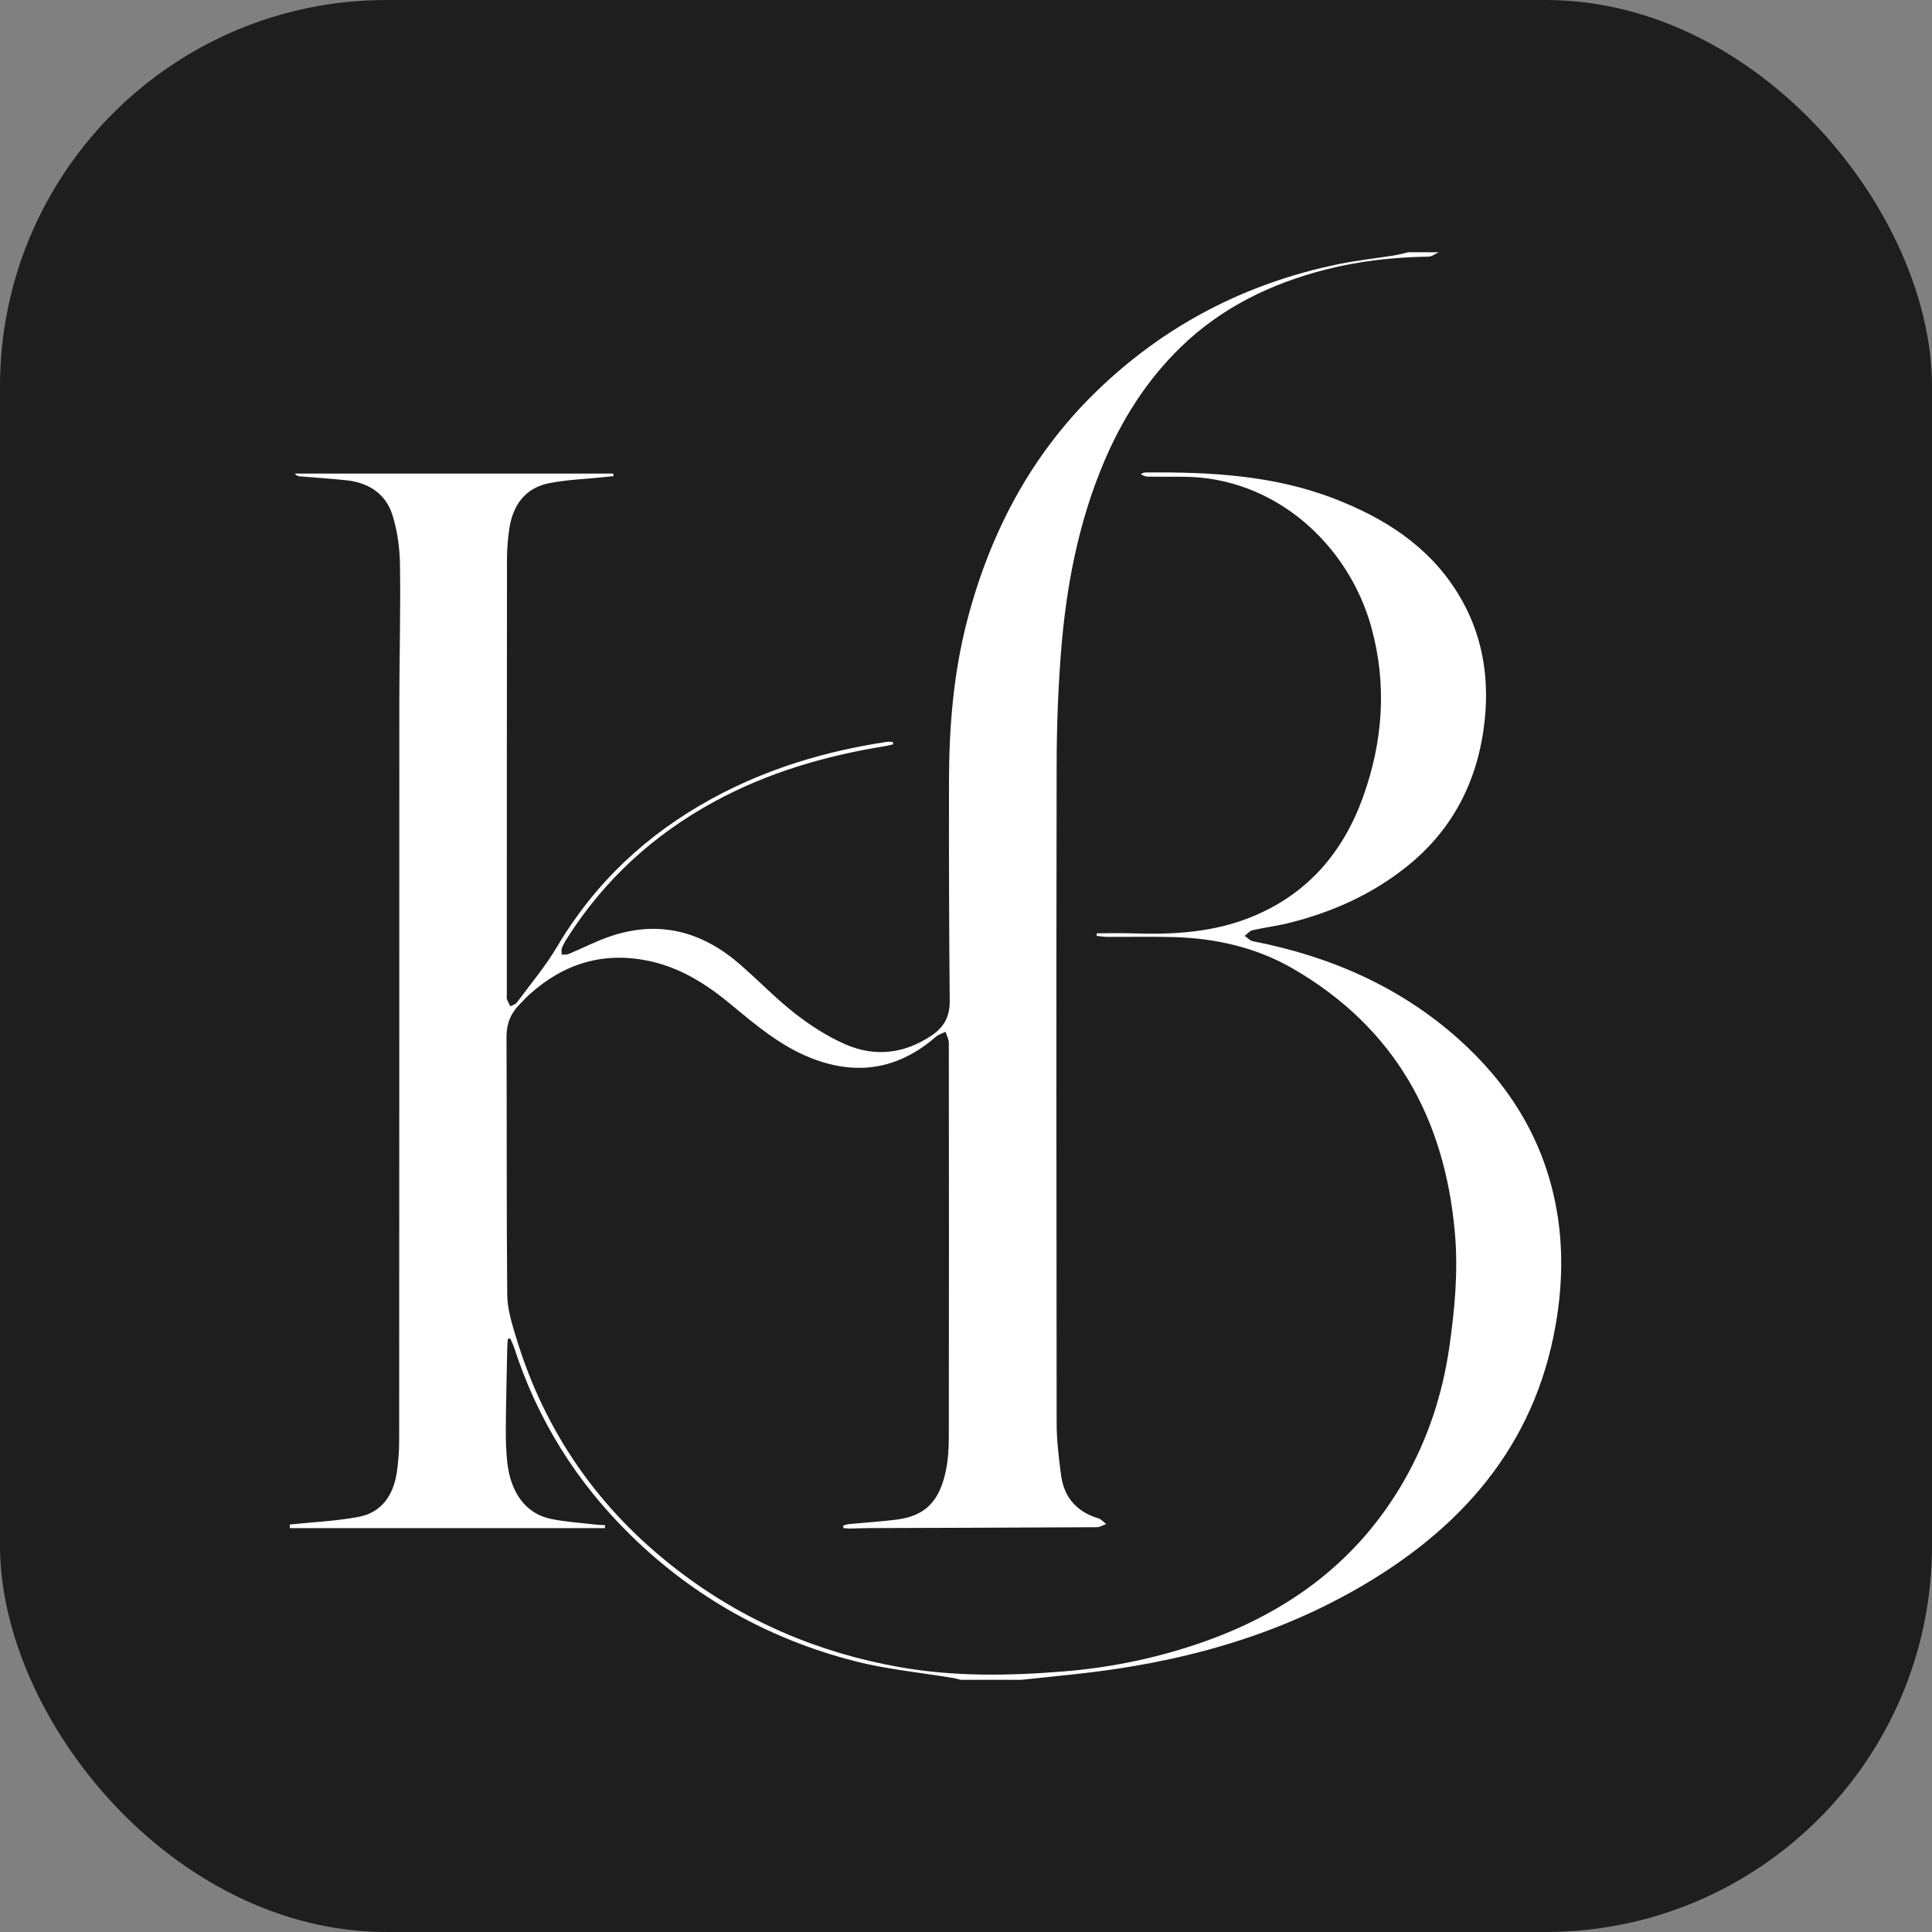 <svg xmlns="http://www.w3.org/2000/svg" width="80" height="80" viewBox="0 0 80 80" fill="none"><rect x="0" y="0" width="80" height="80" fill="#808080" stroke="none"/><rect width="80" height="80" rx="16" fill="#1E1E1E"></rect><path d="M12.001 63.127C12.953 63.026 13.916 62.988 14.854 62.809C15.811 62.626 16.287 61.906 16.43 60.977C16.498 60.528 16.529 60.07 16.529 59.617C16.535 49.445 16.532 39.273 16.535 29.101C16.536 27.193 16.591 25.284 16.562 23.377C16.552 22.686 16.455 21.971 16.247 21.316C15.969 20.445 15.265 19.987 14.355 19.888C13.707 19.818 13.056 19.779 12.407 19.724C12.338 19.718 12.271 19.693 12.208 19.609H25.395C25.398 19.645 25.4 19.681 25.402 19.716C25.277 19.73 25.153 19.742 25.028 19.755C24.271 19.834 23.504 19.86 22.759 20.003C21.756 20.196 21.241 20.903 21.092 21.882C21.029 22.294 20.994 22.715 20.993 23.131C20.986 29.153 20.987 35.174 20.986 41.196C20.986 41.258 20.973 41.325 20.993 41.38C21.029 41.478 21.085 41.571 21.132 41.666C21.222 41.619 21.343 41.594 21.396 41.521C21.966 40.752 22.588 40.011 23.074 39.191C24.635 36.557 26.777 34.552 29.447 33.087C31.73 31.835 34.179 31.098 36.745 30.716C36.819 30.705 36.896 30.724 36.972 30.728C36.976 30.759 36.98 30.79 36.984 30.821C36.877 30.846 36.77 30.877 36.662 30.894C34.178 31.294 31.79 31.987 29.57 33.198C27.067 34.563 25.025 36.425 23.492 38.835C23.406 38.969 23.325 39.11 23.267 39.257C23.236 39.336 23.261 39.437 23.26 39.528C23.351 39.523 23.453 39.541 23.532 39.509C24.145 39.254 24.739 38.941 25.367 38.739C27.337 38.104 29.082 38.586 30.618 39.913C31.399 40.59 32.118 41.342 32.931 41.976C33.565 42.47 34.264 42.918 34.997 43.24C36.213 43.774 37.421 43.641 38.549 42.897C39.075 42.55 39.332 42.111 39.326 41.456C39.297 38.414 39.291 35.373 39.296 32.331C39.3 30.085 39.483 27.853 40.054 25.673C40.999 22.064 42.682 18.855 45.369 16.236C48.2 13.477 51.581 11.72 55.456 10.931C56.202 10.779 56.962 10.699 57.715 10.579C57.919 10.546 58.12 10.49 58.321 10.444C58.74 10.444 59.158 10.444 59.577 10.444C59.436 10.508 59.296 10.624 59.153 10.626C57.708 10.649 56.282 10.805 54.879 11.165C52.623 11.745 50.583 12.733 48.896 14.37C47.489 15.736 46.459 17.359 45.701 19.16C44.633 21.694 44.135 24.363 43.927 27.085C43.811 28.606 43.756 30.135 43.753 31.66C43.738 40.748 43.742 49.836 43.753 58.923C43.754 59.645 43.841 60.369 43.937 61.086C44.058 62.003 44.583 62.599 45.478 62.87C45.6 62.907 45.696 63.026 45.804 63.106C45.676 63.152 45.547 63.238 45.419 63.239C42.268 63.256 39.117 63.264 35.967 63.275C35.709 63.276 35.45 63.29 35.192 63.294C35.104 63.295 35.015 63.28 34.926 63.273C34.923 63.238 34.919 63.204 34.915 63.169C34.994 63.149 35.071 63.117 35.151 63.11C35.799 63.048 36.449 63.007 37.095 62.928C38.294 62.781 38.921 62.194 39.185 60.802C39.27 60.358 39.288 59.896 39.289 59.442C39.296 54.024 39.296 48.605 39.289 43.188C39.289 43.032 39.2 42.878 39.153 42.724C39.019 42.791 38.865 42.833 38.755 42.928C37.189 44.29 35.451 44.565 33.531 43.79C32.287 43.287 31.283 42.434 30.269 41.594C29.283 40.776 28.226 40.095 26.954 39.809C25.039 39.379 23.376 39.874 21.931 41.17C21.785 41.302 21.654 41.45 21.515 41.589C21.142 41.965 20.971 42.399 20.973 42.947C20.992 46.505 20.969 50.065 21.004 53.623C21.01 54.211 21.198 54.809 21.371 55.382C22.561 59.311 24.802 62.516 28.056 65.015C30.794 67.118 33.88 68.439 37.27 69.035C39.514 69.43 41.779 69.394 44.043 69.21C46.029 69.049 47.965 68.645 49.842 67.984C53.4 66.729 56.266 64.602 58.159 61.275C59.133 59.564 59.733 57.723 60.013 55.782C60.238 54.222 60.383 52.653 60.246 51.072C59.831 46.308 57.748 42.552 53.549 40.115C52.021 39.229 50.326 38.847 48.564 38.801C47.666 38.779 46.767 38.798 45.868 38.794C45.716 38.794 45.564 38.768 45.412 38.754C45.413 38.718 45.414 38.682 45.416 38.646C45.898 38.646 46.382 38.631 46.864 38.648C48.6 38.711 50.312 38.609 51.938 37.921C54.185 36.97 55.628 35.262 56.439 33.006C57.268 30.702 57.439 28.342 56.782 25.965C55.846 22.576 52.803 19.73 48.949 19.741C48.493 19.742 48.038 19.742 47.582 19.738C47.469 19.738 47.354 19.718 47.237 19.628C47.297 19.606 47.358 19.564 47.418 19.564C50.075 19.54 52.713 19.671 55.233 20.642C57.322 21.448 59.152 22.605 60.36 24.558C61.356 26.167 61.675 27.946 61.48 29.807C61.226 32.236 60.217 34.29 58.295 35.847C56.844 37.022 55.181 37.767 53.38 38.217C52.88 38.342 52.364 38.404 51.861 38.519C51.742 38.547 51.647 38.672 51.54 38.753C51.653 38.829 51.757 38.949 51.879 38.974C55.07 39.596 57.968 40.853 60.406 43.033C62.45 44.861 63.859 47.096 64.404 49.817C64.71 51.339 64.712 52.875 64.489 54.41C63.747 59.503 60.825 63.043 56.517 65.598C52.814 67.794 48.766 68.872 44.522 69.323C43.779 69.402 43.035 69.479 42.291 69.558H39.779C39.685 69.534 39.592 69.503 39.496 69.487C38.116 69.255 36.708 69.125 35.358 68.775C31.838 67.863 28.744 66.139 26.134 63.588C23.883 61.389 22.257 58.797 21.289 55.798C21.247 55.669 21.181 55.547 21.128 55.422C21.094 55.43 21.059 55.438 21.025 55.445C21.017 55.587 21.006 55.727 21.003 55.868C20.981 56.95 20.953 58.034 20.945 59.116C20.941 59.595 20.953 60.078 21.005 60.553C21.144 61.83 21.791 62.685 22.813 62.895C23.425 63.021 24.055 63.058 24.678 63.131C24.802 63.146 24.929 63.146 25.054 63.153L25.048 63.276H12.001C12.001 63.227 12.001 63.178 12.001 63.129V63.127Z" fill="white"></path></svg>